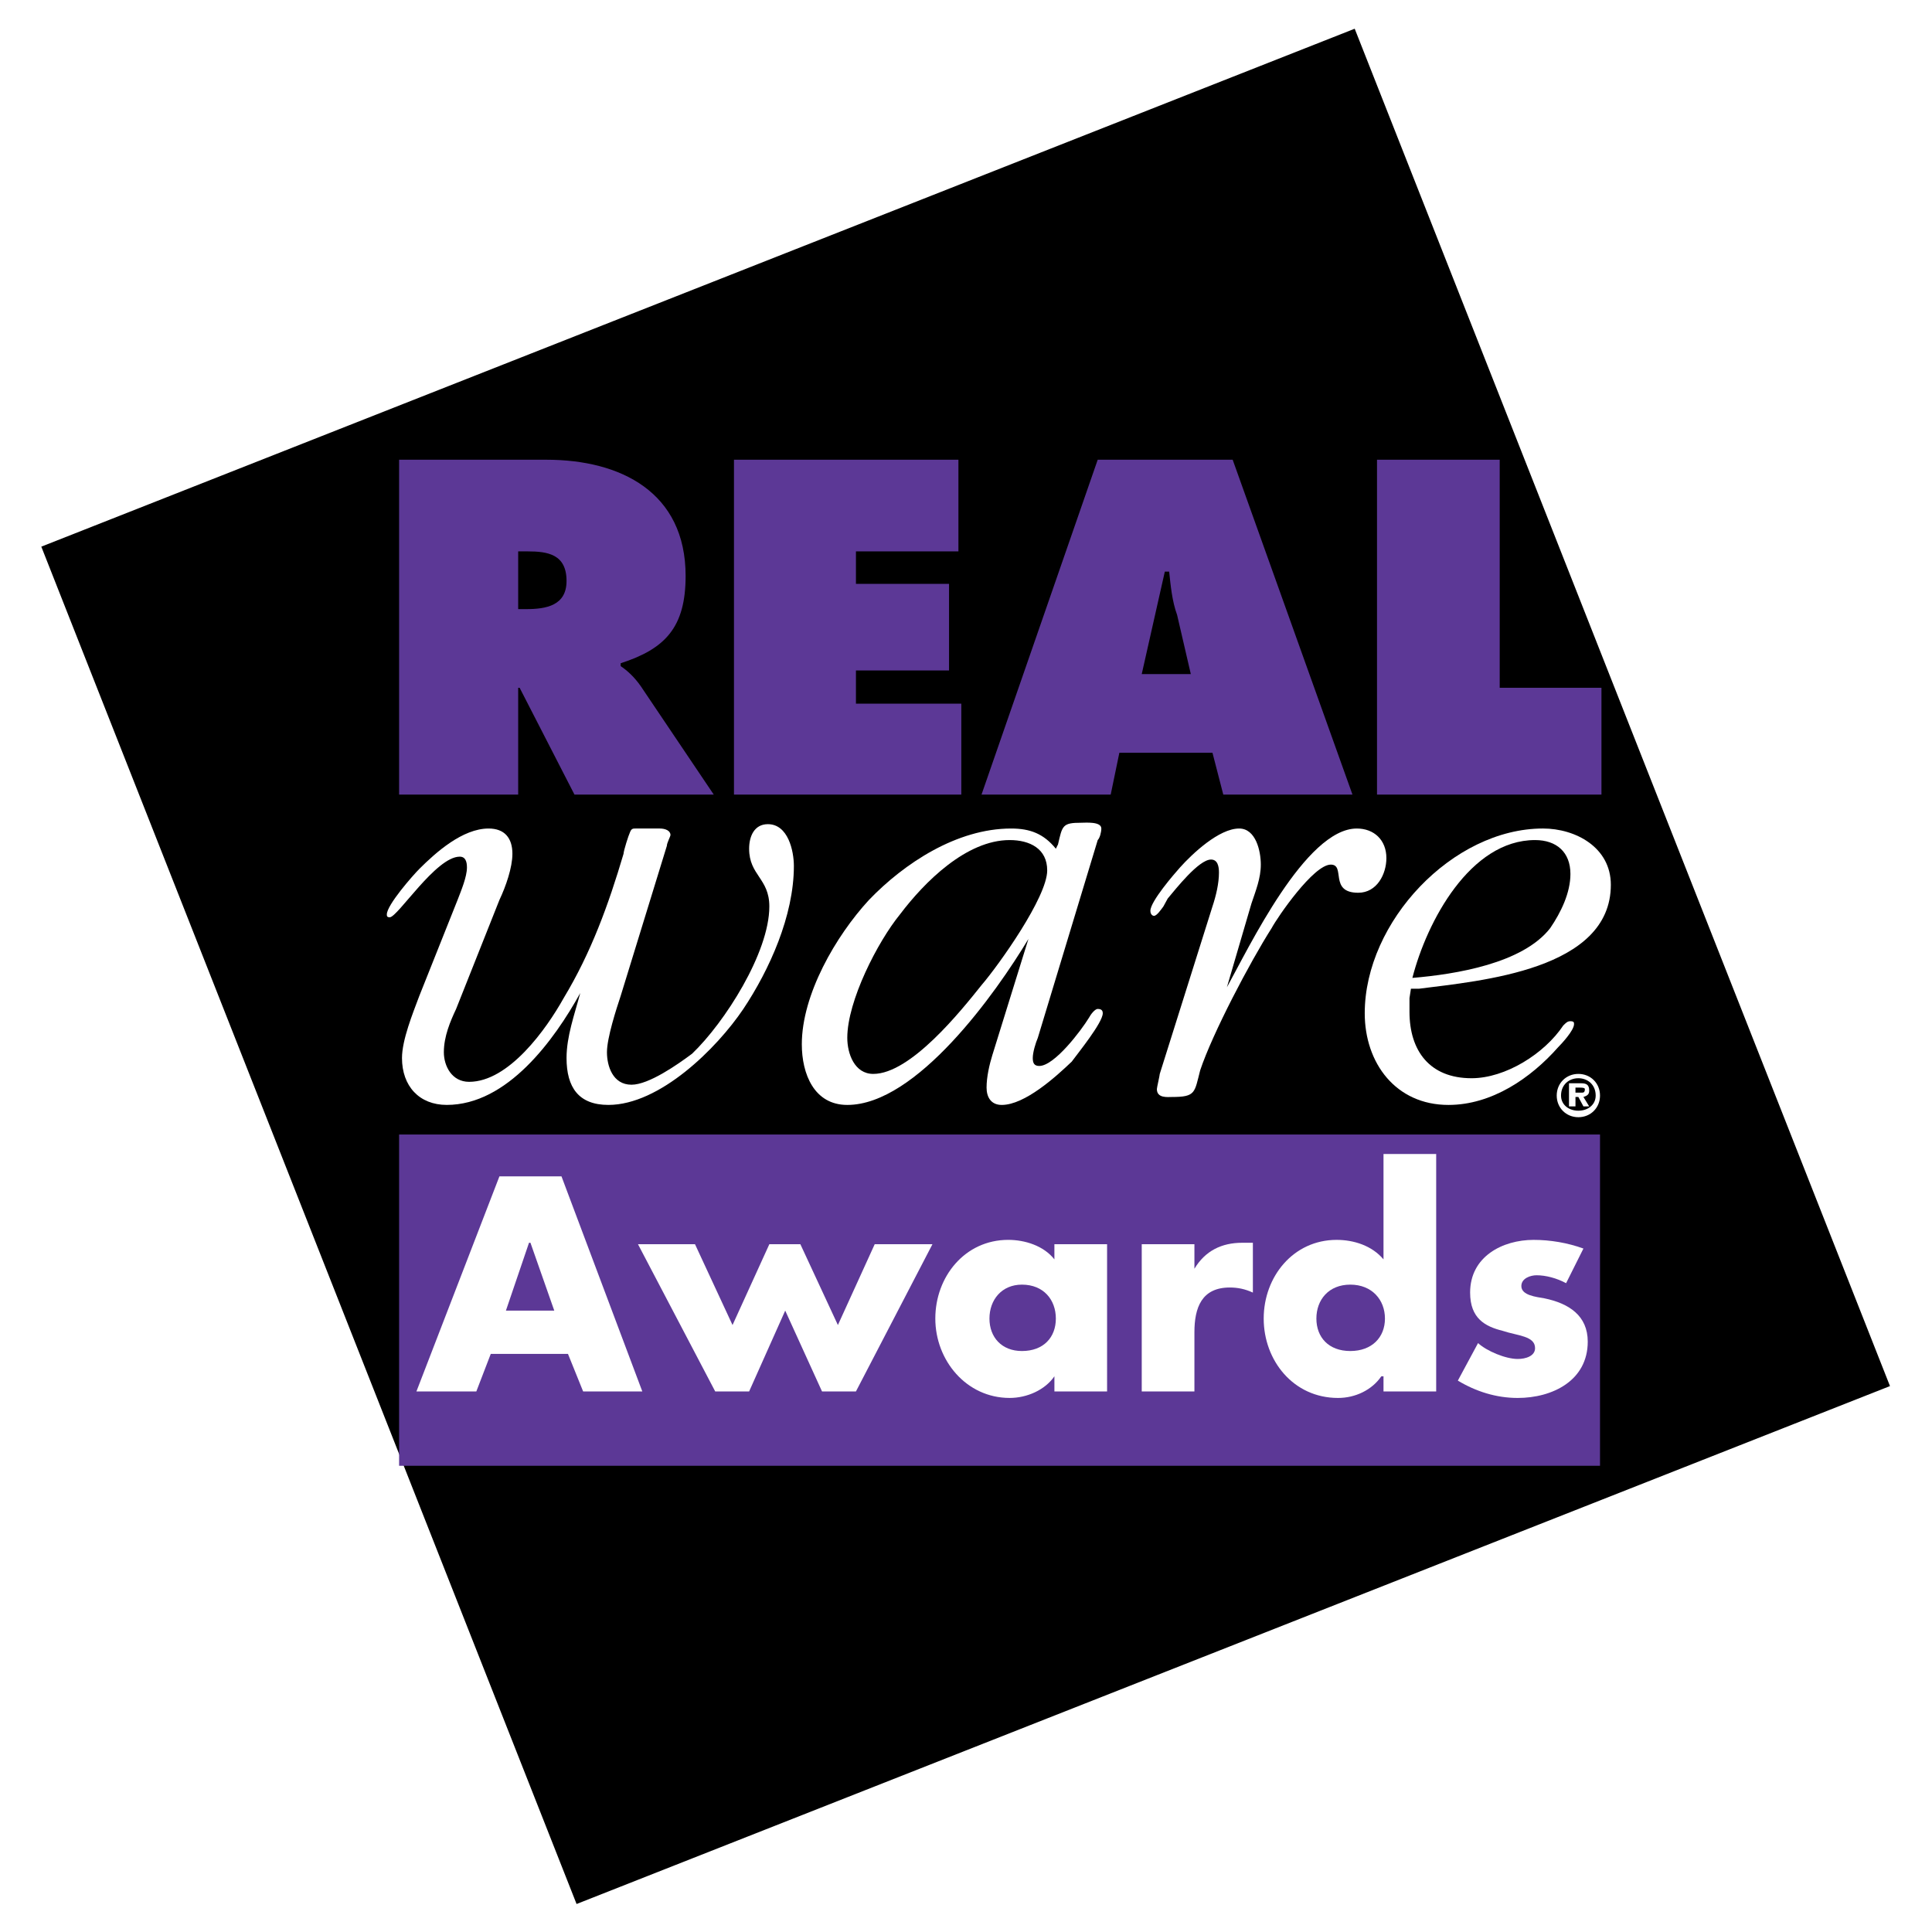 <?xml version="1.0" encoding="utf-8"?>
<!-- Generator: Adobe Illustrator 13.0.0, SVG Export Plug-In . SVG Version: 6.00 Build 14948)  -->
<!DOCTYPE svg PUBLIC "-//W3C//DTD SVG 1.0//EN" "http://www.w3.org/TR/2001/REC-SVG-20010904/DTD/svg10.dtd">
<svg version="1.0" id="Layer_1" xmlns="http://www.w3.org/2000/svg" xmlns:xlink="http://www.w3.org/1999/xlink" x="0px" y="0px"
	 width="192.744px" height="192.744px" viewBox="0 0 192.744 192.744" enable-background="new 0 0 192.744 192.744"
	 xml:space="preserve">
<g>
	<polygon fill-rule="evenodd" clip-rule="evenodd" fill="#FFFFFF" points="0,0 192.744,0 192.744,192.744 0,192.744 0,0 	"/>
	<polygon fill-rule="evenodd" clip-rule="evenodd" points="57.521,189.951 188.552,138.281 135.151,2.865 4.121,54.536 
		57.521,189.951 	"/>
	<polygon fill-rule="evenodd" clip-rule="evenodd" fill="#5C3896" points="39.816,146.232 159.624,146.232 159.624,113.184 
		39.816,113.184 39.816,146.232 	"/>
	<path fill-rule="evenodd" clip-rule="evenodd" fill="#FFFFFF" d="M48.96,135.072l-1.44,3.744h-5.976l8.28-21.457h6.192
		l8.064,21.457h-5.904l-1.512-3.744H48.96L48.96,135.072z M52.92,123.984h-0.144l-2.304,6.768h4.824L52.92,123.984L52.92,123.984z"
		/>
	<polygon fill-rule="evenodd" clip-rule="evenodd" fill="#FFFFFF" points="73.08,132.191 76.752,124.129 79.848,124.129 
		83.592,132.191 87.264,124.129 93.024,124.129 85.392,138.816 82.008,138.816 78.336,130.752 74.736,138.816 71.352,138.816 
		63.648,124.129 69.336,124.129 73.08,132.191 	"/>
	<path fill-rule="evenodd" clip-rule="evenodd" fill="#FFFFFF" d="M110.448,138.816h-5.256v-1.512
		c-0.937,1.367-2.736,2.16-4.465,2.16c-4.319,0-7.416-3.744-7.416-7.92c0-4.178,2.952-7.85,7.272-7.85
		c1.656,0,3.528,0.576,4.608,1.945v-1.512h5.256V138.816L110.448,138.816z M98.712,131.545c0,1.871,1.225,3.238,3.24,3.238
		c2.16,0,3.384-1.367,3.384-3.238c0-1.873-1.224-3.385-3.384-3.385C99.937,128.16,98.712,129.672,98.712,131.545L98.712,131.545z"/>
	<path fill-rule="evenodd" clip-rule="evenodd" fill="#FFFFFF" d="M119.16,126.576L119.16,126.576
		c1.08-1.801,2.736-2.592,4.752-2.592h1.08v4.969c-0.792-0.361-1.512-0.506-2.304-0.506c-2.809,0-3.528,2.018-3.528,4.465v5.904
		h-5.256v-14.688h5.256V126.576L119.16,126.576z"/>
	<path fill-rule="evenodd" clip-rule="evenodd" fill="#FFFFFF" d="M138.024,137.305h-0.217c-0.936,1.367-2.592,2.16-4.319,2.16
		c-4.464,0-7.416-3.744-7.416-7.92c0-4.178,2.952-7.85,7.271-7.85c1.729,0,3.528,0.576,4.681,1.945v-10.512h5.256v23.688h-5.256
		V137.305L138.024,137.305z M131.328,131.545c0,1.871,1.224,3.238,3.384,3.238s3.456-1.367,3.456-3.238
		c0-1.873-1.296-3.385-3.456-3.385S131.328,129.672,131.328,131.545L131.328,131.545z"/>
	<path fill-rule="evenodd" clip-rule="evenodd" fill="#FFFFFF" d="M156.24,128.016c-0.937-0.504-2.017-0.791-2.952-0.791
		c-0.576,0-1.512,0.287-1.512,1.08c0,0.936,1.512,1.08,2.304,1.223c2.448,0.504,4.32,1.729,4.32,4.32
		c0,3.889-3.528,5.617-6.984,5.617c-2.16,0-4.176-0.648-5.976-1.729l2.016-3.744c0.864,0.791,2.736,1.584,3.96,1.584
		c0.792,0,1.728-0.287,1.728-1.08c0-1.225-1.728-1.225-3.239-1.729c-1.729-0.432-3.24-1.223-3.24-3.814
		c0-3.602,3.24-5.258,6.336-5.258c1.656,0,3.384,0.289,4.968,0.865L156.24,128.016L156.24,128.016z"/>
	<path fill-rule="evenodd" clip-rule="evenodd" fill="#FFFFFF" d="M45.648,89.784c0.36-0.936,0.936-2.304,0.936-3.24
		c0-0.576-0.144-1.08-0.72-1.08c-2.376,0-6.192,6.048-6.984,6.048c-0.288,0-0.288-0.144-0.288-0.288c0-0.936,2.592-3.888,3.24-4.536
		c1.656-1.656,4.32-4.032,6.912-4.032c1.584,0,2.376,0.936,2.376,2.52c0,1.368-0.648,3.24-1.296,4.608l-4.32,10.872
		c-0.576,1.225-1.224,2.736-1.224,4.32c0,1.367,0.792,2.951,2.52,2.951c3.96,0,7.704-5.256,9.432-8.352
		c2.736-4.536,4.464-9.288,5.976-14.4c0-0.288,0.504-1.872,0.648-2.16c0.144-0.36,0.288-0.36,0.576-0.36h2.376
		c0.576,0,1.08,0.216,1.08,0.648c0,0.144-0.36,0.792-0.36,1.08L61.92,99.359c-0.432,1.297-1.368,4.178-1.368,5.617
		c0,1.367,0.576,3.24,2.448,3.24c1.728,0,4.608-2.018,6.048-3.096c3.24-3.098,7.704-10.081,7.704-14.689
		c0-2.808-2.016-3.096-2.016-5.76c0-1.224,0.504-2.448,1.872-2.448c2.016,0,2.592,2.664,2.592,4.176
		c0,4.968-2.448,10.368-5.04,14.256c-2.664,3.959-8.352,9.576-13.464,9.576c-2.952,0-4.176-1.729-4.176-4.68
		c0-2.16,0.792-4.32,1.368-6.48c-2.592,4.68-7.272,11.16-13.32,11.16c-2.736,0-4.464-1.873-4.464-4.68
		c0-1.801,1.08-4.465,1.728-6.193L45.648,89.784L45.648,89.784z"/>
	<path fill-rule="evenodd" clip-rule="evenodd" fill="#FFFFFF" d="M105.552,84.24c0.433-1.872,0.433-2.16,2.305-2.16
		c0.432,0,2.016-0.144,2.016,0.576c0,0.36-0.145,0.936-0.36,1.152l-5.976,19.729c-0.216,0.504-0.504,1.439-0.504,2.016
		c0,0.504,0.144,0.791,0.647,0.791c1.513,0,4.177-3.527,4.969-4.824c0.144-0.287,0.575-0.863,0.863-0.863
		c0.36,0,0.504,0.145,0.504,0.432c0,0.936-2.52,4.033-3.096,4.824c-1.584,1.512-4.68,4.32-6.983,4.32
		c-1.08,0-1.513-0.793-1.513-1.729c0-1.08,0.288-2.305,0.576-3.24l3.6-11.591c-3.239,5.4-11.16,16.56-18.072,16.56
		c-3.312,0-4.536-3.096-4.536-6.049c0-4.967,3.384-10.799,6.696-14.399c3.528-3.672,8.784-7.128,14.184-7.128
		c1.872,0,3.24,0.504,4.464,2.016L105.552,84.24L105.552,84.24z M100.728,83.808c-4.319,0-8.496,4.176-10.943,7.416
		c-2.232,2.736-5.256,8.639-5.256,12.313c0,1.584,0.72,3.6,2.592,3.6c3.744,0,8.784-6.336,10.8-8.857
		c1.729-2.015,6.552-8.783,6.552-11.447C104.472,84.672,102.744,83.808,100.728,83.808L100.728,83.808z"/>
	<path fill-rule="evenodd" clip-rule="evenodd" fill="#FFFFFF" d="M120.96,90.432c0.36-1.08,0.648-2.304,0.648-3.384
		c0-0.648-0.145-1.296-0.792-1.296c-1.225,0-3.528,2.952-4.32,3.888l-0.432,0.792c-0.217,0.288-0.648,0.936-0.937,0.936
		c-0.144,0-0.36-0.144-0.36-0.504c0-0.936,2.376-3.672,2.952-4.32c1.225-1.368,3.889-3.888,5.904-3.888c1.656,0,2.16,2.232,2.16,3.6
		c0,1.368-0.504,2.592-0.937,3.888l-2.447,8.352c2.159-3.888,7.848-15.84,12.96-15.84c1.728,0,2.952,1.152,2.952,2.952
		c0,1.584-0.937,3.456-2.809,3.456c-2.952,0-1.224-2.808-2.736-2.808c-1.728,0-5.327,5.256-5.903,6.336
		c-2.16,3.384-5.904,10.511-7.128,14.183c-0.576,2.232-0.433,2.664-2.809,2.664c-0.432,0-1.512,0.145-1.512-0.791
		c0-0.145,0.288-1.369,0.288-1.512L120.96,90.432L120.96,90.432z"/>
	<path fill-rule="evenodd" clip-rule="evenodd" fill="#FFFFFF" d="M140.616,99.576v1.367c0,3.889,2.016,6.625,6.191,6.625
		c3.385,0,7.272-2.447,9.145-5.256c0.288-0.289,0.432-0.432,0.72-0.432c0.36,0,0.36,0.143,0.36,0.287
		c0,0.648-1.296,2.016-1.584,2.305c-2.736,3.096-6.624,5.76-10.944,5.76c-5.256,0-8.352-4.176-8.352-9.145
		c0-9.144,8.784-18.432,17.784-18.432c3.239,0,6.768,1.872,6.768,5.616c0,8.496-12.96,9.576-19.152,10.369h-0.792L140.616,99.576
		L140.616,99.576z M154.656,92.592c1.08-1.584,2.016-3.528,2.016-5.4c0-2.16-1.368-3.384-3.528-3.384
		c-6.479,0-10.8,8.136-12.239,13.752C145.224,97.2,151.92,96.12,154.656,92.592L154.656,92.592z"/>
	<path fill-rule="evenodd" clip-rule="evenodd" fill="#5C3896" d="M39.816,45.864h14.688c7.416,0,13.896,3.24,13.896,11.592
		c0,5.112-2.016,7.272-6.48,8.712v0.288c0.648,0.432,1.368,1.08,2.016,2.016l7.272,10.8H57.312L51.84,68.616h-0.144v10.656h-11.88
		V45.864L39.816,45.864z M51.696,60.768h0.792c2.016,0,4.032-0.36,4.032-2.808c0-2.664-1.872-2.952-3.888-2.952h-0.936V60.768
		L51.696,60.768z"/>
	<polygon fill-rule="evenodd" clip-rule="evenodd" fill="#5C3896" points="73.224,45.864 95.616,45.864 95.616,55.008 
		85.392,55.008 85.392,58.248 94.68,58.248 94.68,66.888 85.392,66.888 85.392,70.2 95.904,70.2 95.904,79.272 73.224,79.272 
		73.224,45.864 	"/>
	<path fill-rule="evenodd" clip-rule="evenodd" fill="#5C3896" d="M110.808,79.272H97.92l11.592-33.408h13.464l11.952,33.408H122.04
		l-1.08-4.176h-9.288L110.808,79.272L110.808,79.272z M118.8,67.248l-1.368-5.904c-0.504-1.368-0.647-2.952-0.792-4.32h-0.432
		l-2.304,10.224H118.8L118.8,67.248z"/>
	<polygon fill-rule="evenodd" clip-rule="evenodd" fill="#5C3896" points="137.376,45.864 149.616,45.864 149.616,68.616 
		159.768,68.616 159.768,79.272 137.376,79.272 137.376,45.864 	"/>
	<path fill-rule="evenodd" clip-rule="evenodd" fill="#FFFFFF" d="M155.304,109.297c0-1.225,0.937-2.16,2.16-2.16
		c1.225,0,2.16,0.936,2.16,2.16c0,1.223-0.936,2.16-2.16,2.16C156.24,111.457,155.304,110.52,155.304,109.297L155.304,109.297z
		 M159.192,109.297c0-1.08-0.792-1.729-1.729-1.729c-0.936,0-1.728,0.648-1.728,1.729c0,0.936,0.792,1.512,1.728,1.512
		C158.4,110.809,159.192,110.232,159.192,109.297L159.192,109.297z M158.544,110.377h-0.576l-0.504-0.938h-0.288v0.938h-0.647
		v-2.305h1.224c0.504,0,0.792,0.145,0.792,0.721c0,0.359-0.144,0.504-0.576,0.646L158.544,110.377L158.544,110.377z
		 M157.752,109.008c0.216,0,0.36,0,0.36-0.359c0-0.145-0.36-0.145-0.504-0.145h-0.433v0.504H157.752L157.752,109.008z"/>
</g>
</svg>
